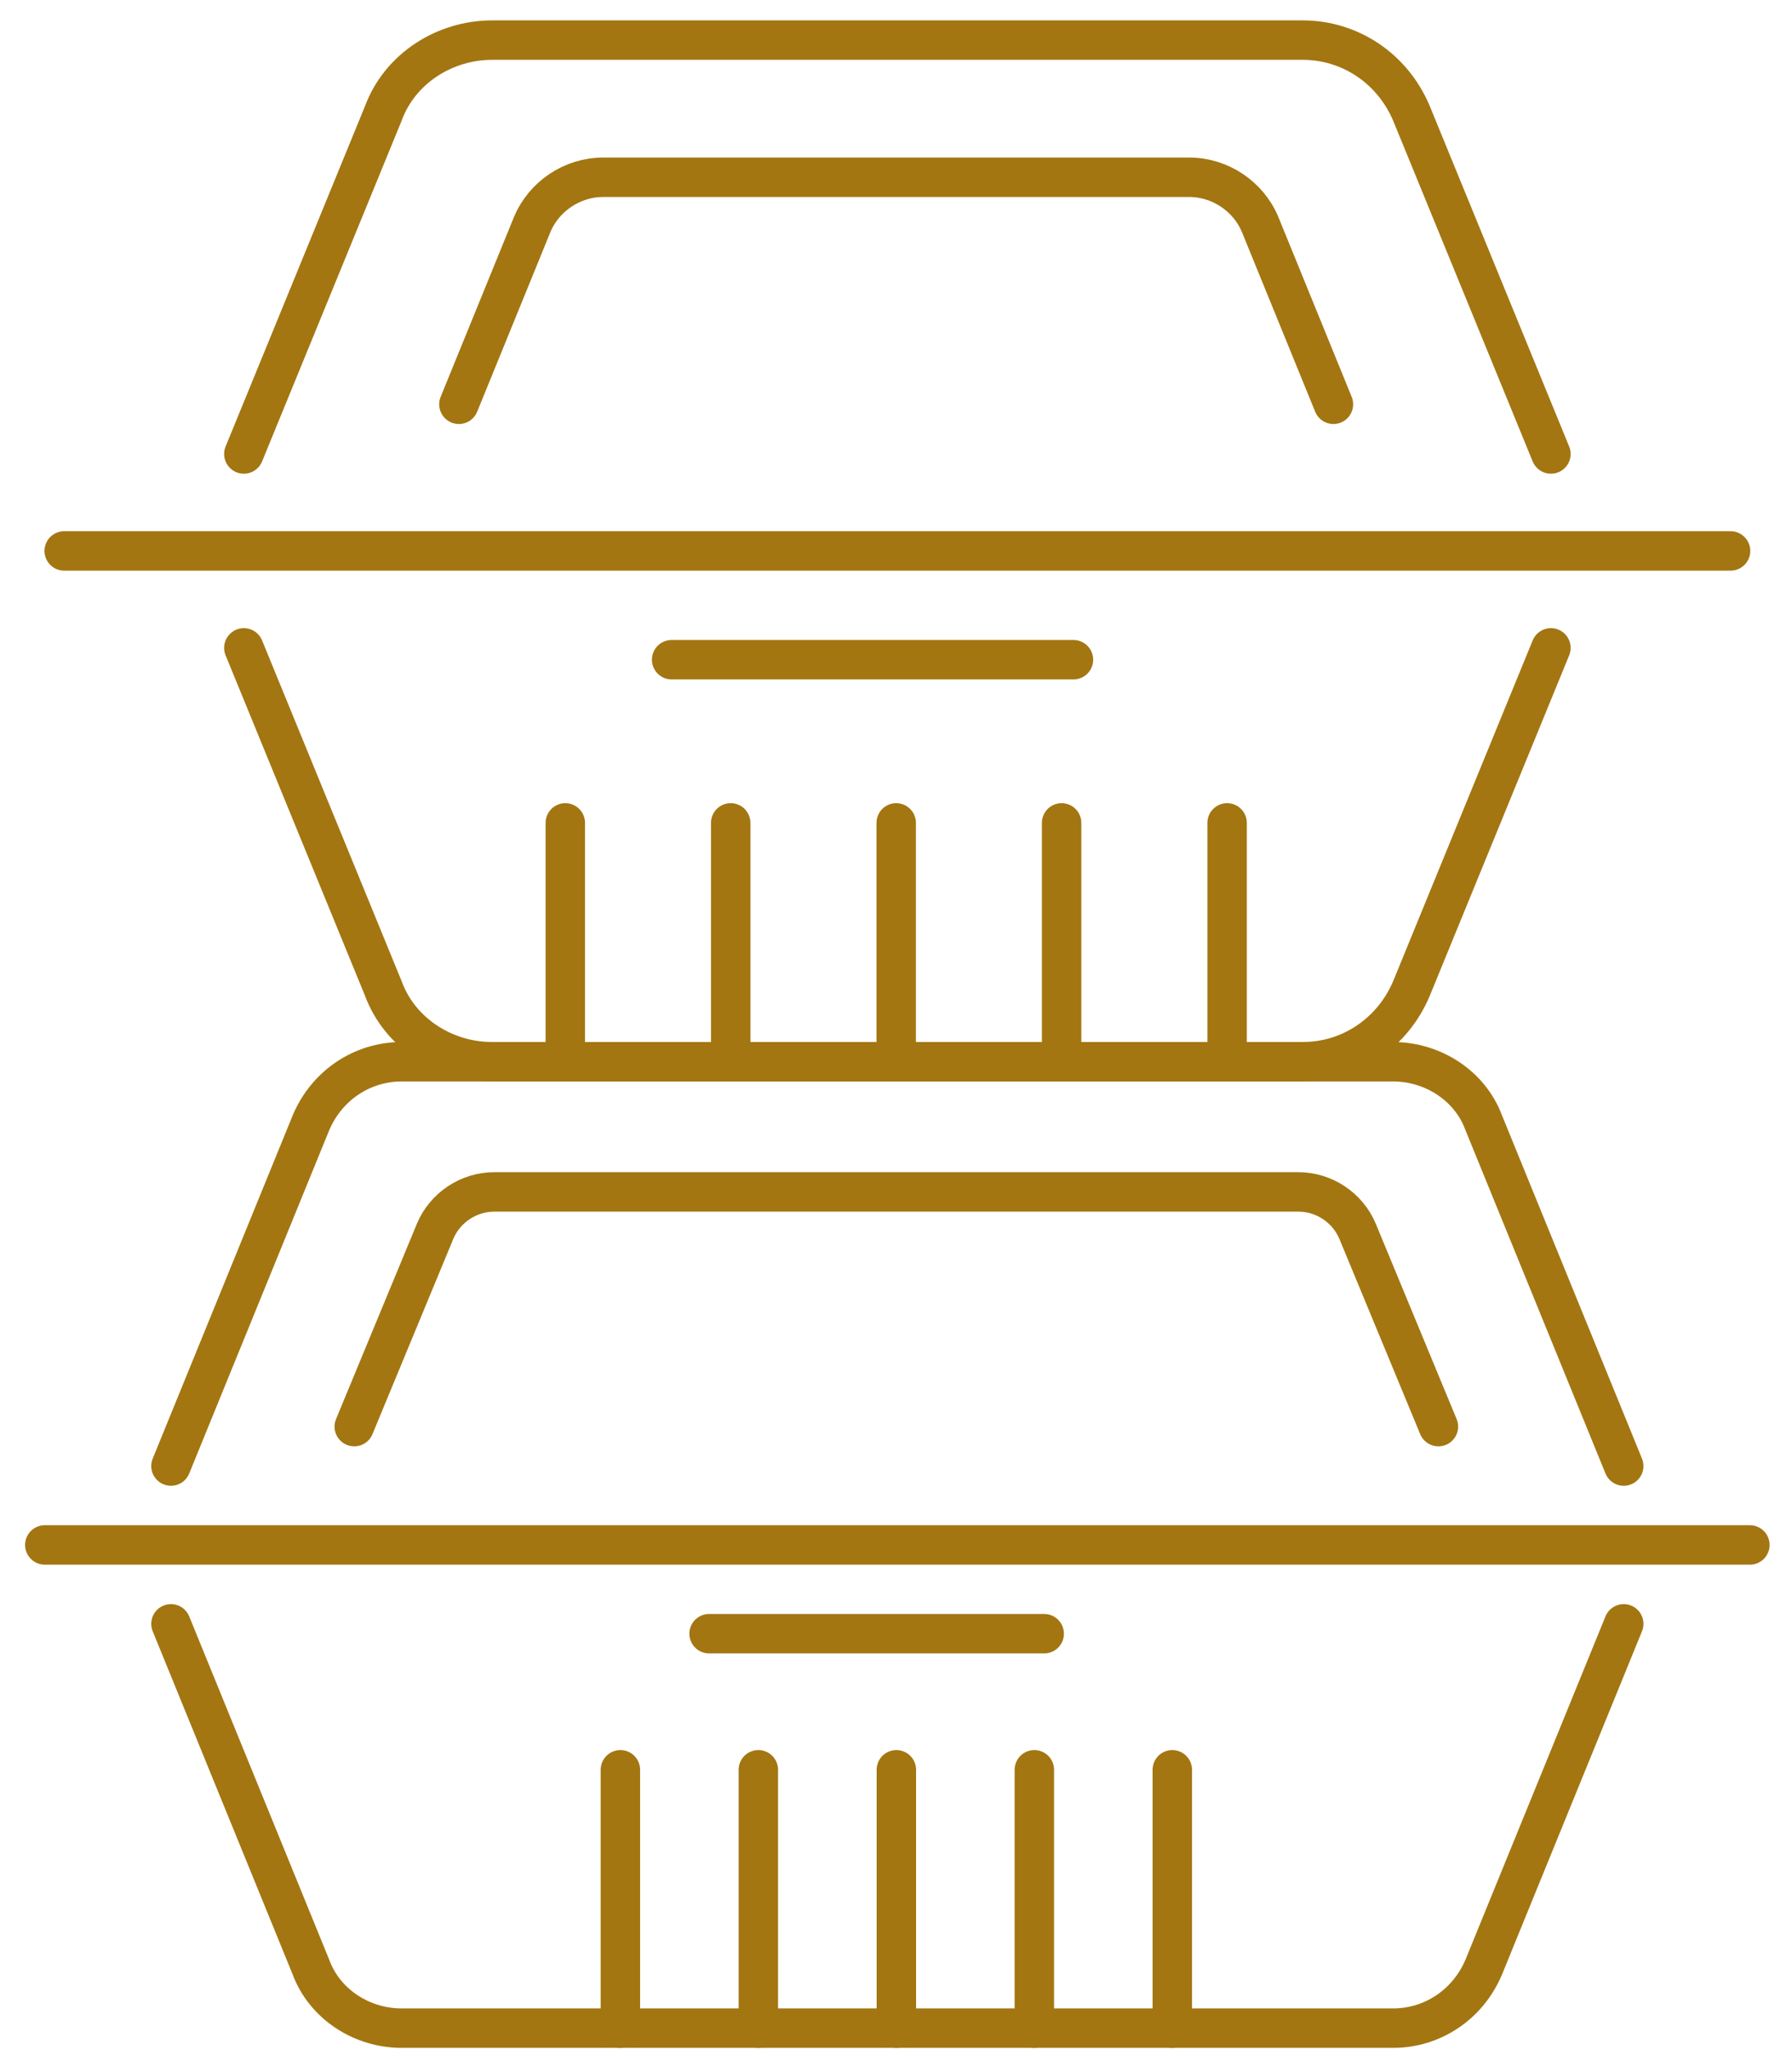 <svg width="70" height="80" viewBox="0 0 70 80" fill="none" xmlns="http://www.w3.org/2000/svg">
<path d="M13.838 55.697L16.995 48.074C17.38 47.15 18.304 46.534 19.305 46.534H50.721C51.722 46.534 52.646 47.15 53.031 48.074L56.188 55.697" stroke="#A37612" stroke-width="1.54" stroke-linecap="round" stroke-linejoin="round"/>
<path d="M6.678 57.237L12.145 43.839C12.761 42.376 14.147 41.452 15.687 41.452H54.418C55.958 41.452 57.421 42.376 57.96 43.839L63.427 57.237" stroke="#A37612" stroke-width="1.54" stroke-linecap="round" stroke-linejoin="round"/>
<path d="M63.427 63.397L57.96 76.795C57.344 78.258 55.958 79.182 54.418 79.182H15.687C14.147 79.182 12.684 78.258 12.145 76.795L6.678 63.397" stroke="#A37612" stroke-width="1.54" stroke-linecap="round" stroke-linejoin="round"/>
<path d="M1.75 60.317H68.355" stroke="#A37612" stroke-width="1.54" stroke-linecap="round" stroke-linejoin="round"/>
<path d="M24.234 79.182V69.095" stroke="#A37612" stroke-width="1.54" stroke-linecap="round" stroke-linejoin="round"/>
<path d="M29.623 79.182V69.095" stroke="#A37612" stroke-width="1.54" stroke-linecap="round" stroke-linejoin="round"/>
<path d="M35.014 79.182V69.095" stroke="#A37612" stroke-width="1.54" stroke-linecap="round" stroke-linejoin="round"/>
<path d="M40.404 79.182V69.095" stroke="#A37612" stroke-width="1.54" stroke-linecap="round" stroke-linejoin="round"/>
<path d="M45.793 79.182V69.095" stroke="#A37612" stroke-width="1.54" stroke-linecap="round" stroke-linejoin="round"/>
<path d="M27.699 63.782H40.789" stroke="#A37612" stroke-width="1.54" stroke-linecap="round" stroke-linejoin="round"/>
<path d="M17.926 15.784L20.788 8.767C21.25 7.66 22.358 6.921 23.558 6.921H46.455C47.656 6.921 48.764 7.66 49.225 8.767L52.087 15.784" stroke="#A37612" stroke-width="1.54" stroke-linecap="round" stroke-linejoin="round"/>
<path d="M60.583 25.294L55.136 38.59C54.397 40.344 52.735 41.452 50.889 41.452H19.22C17.373 41.452 15.619 40.344 14.973 38.59L9.525 25.294" stroke="#A37612" stroke-width="1.54" stroke-linecap="round" stroke-linejoin="round"/>
<path d="M60.583 17.724L55.136 4.428C54.397 2.674 52.735 1.566 50.889 1.566H19.22C17.373 1.566 15.619 2.674 14.973 4.428L9.525 17.724" stroke="#A37612" stroke-width="1.54" stroke-linecap="round" stroke-linejoin="round"/>
<path d="M2.508 21.509H67.6" stroke="#A37612" stroke-width="1.54" stroke-linecap="round" stroke-linejoin="round"/>
<path d="M22.082 41.452V32.127" stroke="#A37612" stroke-width="1.54" stroke-linecap="round" stroke-linejoin="round"/>
<path d="M28.543 41.452V32.127" stroke="#A37612" stroke-width="1.54" stroke-linecap="round" stroke-linejoin="round"/>
<path d="M35.008 41.452V32.127" stroke="#A37612" stroke-width="1.54" stroke-linecap="round" stroke-linejoin="round"/>
<path d="M41.469 41.452V32.127" stroke="#A37612" stroke-width="1.54" stroke-linecap="round" stroke-linejoin="round"/>
<path d="M47.934 41.452V32.127" stroke="#A37612" stroke-width="1.54" stroke-linecap="round" stroke-linejoin="round"/>
<path d="M26.236 25.756H41.932" stroke="#A37612" stroke-width="1.54" stroke-linecap="round" stroke-linejoin="round"/>
</svg>

